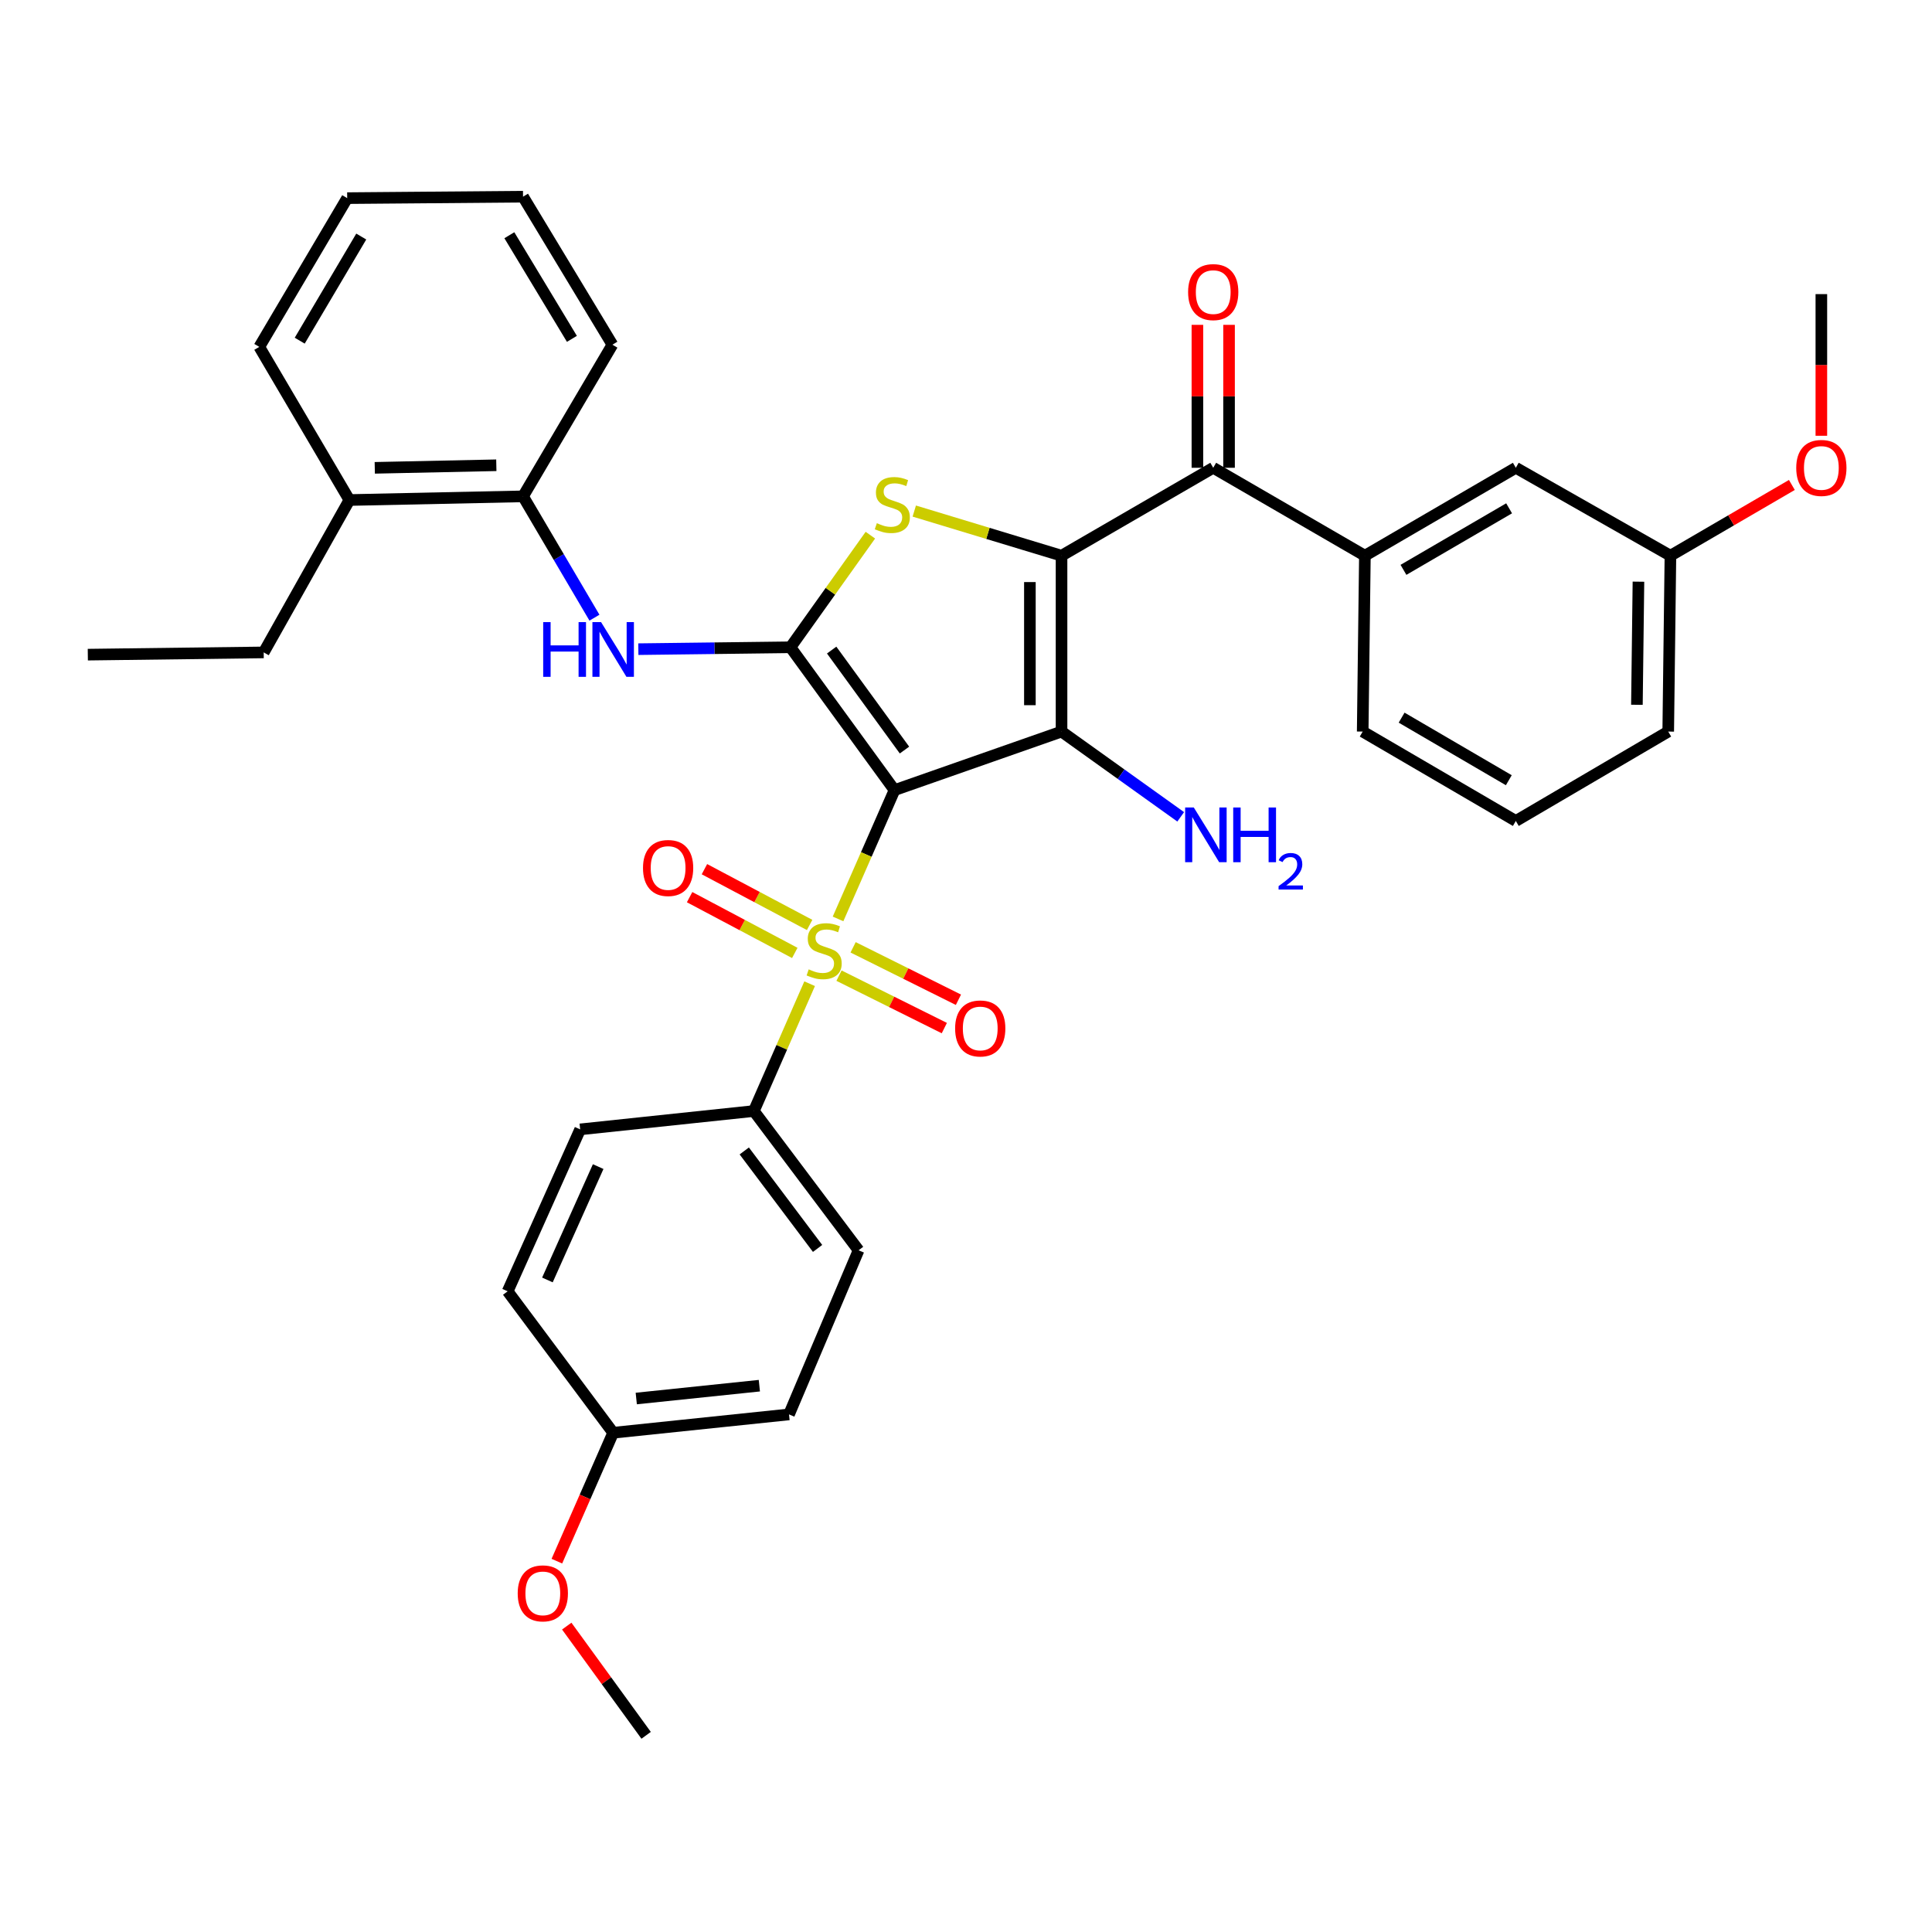 <?xml version='1.0' encoding='iso-8859-1'?>
<svg version='1.1' baseProfile='full'
              xmlns='http://www.w3.org/2000/svg'
                      xmlns:rdkit='http://www.rdkit.org/xml'
                      xmlns:xlink='http://www.w3.org/1999/xlink'
                  xml:space='preserve'
width='1000px' height='1000px' viewBox='0 0 1000 1000'>
<!-- END OF HEADER -->
<rect style='opacity:1.0;fill:#FFFFFF;stroke:none' width='1000' height='1000' x='0' y='0'> </rect>
<path class='bond-1' d='M 462.995,408.966 L 549.451,378.66' style='fill:none;fill-rule:evenodd;stroke:#000000;stroke-width:6px;stroke-linecap:butt;stroke-linejoin:miter;stroke-opacity:1' />
<path class='bond-2' d='M 462.995,408.966 L 448.381,442.299' style='fill:none;fill-rule:evenodd;stroke:#000000;stroke-width:6px;stroke-linecap:butt;stroke-linejoin:miter;stroke-opacity:1' />
<path class='bond-2' d='M 448.381,442.299 L 433.767,475.632' style='fill:none;fill-rule:evenodd;stroke:#CCCC00;stroke-width:6px;stroke-linecap:butt;stroke-linejoin:miter;stroke-opacity:1' />
<path class='bond-3' d='M 462.995,408.966 L 409.146,335.032' style='fill:none;fill-rule:evenodd;stroke:#000000;stroke-width:6px;stroke-linecap:butt;stroke-linejoin:miter;stroke-opacity:1' />
<path class='bond-3' d='M 468.159,388.231 L 430.465,336.477' style='fill:none;fill-rule:evenodd;stroke:#000000;stroke-width:6px;stroke-linecap:butt;stroke-linejoin:miter;stroke-opacity:1' />
<path class='bond-0' d='M 549.451,287.626 L 549.451,378.66' style='fill:none;fill-rule:evenodd;stroke:#000000;stroke-width:6px;stroke-linecap:butt;stroke-linejoin:miter;stroke-opacity:1' />
<path class='bond-0' d='M 533.07,301.281 L 533.07,365.005' style='fill:none;fill-rule:evenodd;stroke:#000000;stroke-width:6px;stroke-linecap:butt;stroke-linejoin:miter;stroke-opacity:1' />
<path class='bond-5' d='M 549.451,287.626 L 627.963,242.122' style='fill:none;fill-rule:evenodd;stroke:#000000;stroke-width:6px;stroke-linecap:butt;stroke-linejoin:miter;stroke-opacity:1' />
<path class='bond-35' d='M 549.451,287.626 L 511.338,276.075' style='fill:none;fill-rule:evenodd;stroke:#000000;stroke-width:6px;stroke-linecap:butt;stroke-linejoin:miter;stroke-opacity:1' />
<path class='bond-35' d='M 511.338,276.075 L 473.225,264.525' style='fill:none;fill-rule:evenodd;stroke:#CCCC00;stroke-width:6px;stroke-linecap:butt;stroke-linejoin:miter;stroke-opacity:1' />
<path class='bond-12' d='M 549.451,378.66 L 580.291,400.725' style='fill:none;fill-rule:evenodd;stroke:#000000;stroke-width:6px;stroke-linecap:butt;stroke-linejoin:miter;stroke-opacity:1' />
<path class='bond-12' d='M 580.291,400.725 L 611.131,422.79' style='fill:none;fill-rule:evenodd;stroke:#0000FF;stroke-width:6px;stroke-linecap:butt;stroke-linejoin:miter;stroke-opacity:1' />
<path class='bond-8' d='M 419.069,509.166 L 404.629,542.119' style='fill:none;fill-rule:evenodd;stroke:#CCCC00;stroke-width:6px;stroke-linecap:butt;stroke-linejoin:miter;stroke-opacity:1' />
<path class='bond-8' d='M 404.629,542.119 L 390.189,575.072' style='fill:none;fill-rule:evenodd;stroke:#000000;stroke-width:6px;stroke-linecap:butt;stroke-linejoin:miter;stroke-opacity:1' />
<path class='bond-9' d='M 434.268,504.995 L 461.524,518.566' style='fill:none;fill-rule:evenodd;stroke:#CCCC00;stroke-width:6px;stroke-linecap:butt;stroke-linejoin:miter;stroke-opacity:1' />
<path class='bond-9' d='M 461.524,518.566 L 488.779,532.137' style='fill:none;fill-rule:evenodd;stroke:#FF0000;stroke-width:6px;stroke-linecap:butt;stroke-linejoin:miter;stroke-opacity:1' />
<path class='bond-9' d='M 441.57,490.331 L 468.825,503.902' style='fill:none;fill-rule:evenodd;stroke:#CCCC00;stroke-width:6px;stroke-linecap:butt;stroke-linejoin:miter;stroke-opacity:1' />
<path class='bond-9' d='M 468.825,503.902 L 496.081,517.473' style='fill:none;fill-rule:evenodd;stroke:#FF0000;stroke-width:6px;stroke-linecap:butt;stroke-linejoin:miter;stroke-opacity:1' />
<path class='bond-10' d='M 419.054,478.756 L 391.835,464.322' style='fill:none;fill-rule:evenodd;stroke:#CCCC00;stroke-width:6px;stroke-linecap:butt;stroke-linejoin:miter;stroke-opacity:1' />
<path class='bond-10' d='M 391.835,464.322 L 364.615,449.889' style='fill:none;fill-rule:evenodd;stroke:#FF0000;stroke-width:6px;stroke-linecap:butt;stroke-linejoin:miter;stroke-opacity:1' />
<path class='bond-10' d='M 411.38,493.228 L 384.161,478.795' style='fill:none;fill-rule:evenodd;stroke:#CCCC00;stroke-width:6px;stroke-linecap:butt;stroke-linejoin:miter;stroke-opacity:1' />
<path class='bond-10' d='M 384.161,478.795 L 356.941,464.362' style='fill:none;fill-rule:evenodd;stroke:#FF0000;stroke-width:6px;stroke-linecap:butt;stroke-linejoin:miter;stroke-opacity:1' />
<path class='bond-4' d='M 409.146,335.032 L 429.826,306.018' style='fill:none;fill-rule:evenodd;stroke:#000000;stroke-width:6px;stroke-linecap:butt;stroke-linejoin:miter;stroke-opacity:1' />
<path class='bond-4' d='M 429.826,306.018 L 450.507,277.003' style='fill:none;fill-rule:evenodd;stroke:#CCCC00;stroke-width:6px;stroke-linecap:butt;stroke-linejoin:miter;stroke-opacity:1' />
<path class='bond-6' d='M 409.146,335.032 L 369.777,335.52' style='fill:none;fill-rule:evenodd;stroke:#000000;stroke-width:6px;stroke-linecap:butt;stroke-linejoin:miter;stroke-opacity:1' />
<path class='bond-6' d='M 369.777,335.52 L 330.409,336.008' style='fill:none;fill-rule:evenodd;stroke:#0000FF;stroke-width:6px;stroke-linecap:butt;stroke-linejoin:miter;stroke-opacity:1' />
<path class='bond-7' d='M 627.963,242.122 L 706.466,287.626' style='fill:none;fill-rule:evenodd;stroke:#000000;stroke-width:6px;stroke-linecap:butt;stroke-linejoin:miter;stroke-opacity:1' />
<path class='bond-13' d='M 636.154,242.122 L 636.154,205.132' style='fill:none;fill-rule:evenodd;stroke:#000000;stroke-width:6px;stroke-linecap:butt;stroke-linejoin:miter;stroke-opacity:1' />
<path class='bond-13' d='M 636.154,205.132 L 636.154,168.142' style='fill:none;fill-rule:evenodd;stroke:#FF0000;stroke-width:6px;stroke-linecap:butt;stroke-linejoin:miter;stroke-opacity:1' />
<path class='bond-13' d='M 619.773,242.122 L 619.773,205.132' style='fill:none;fill-rule:evenodd;stroke:#000000;stroke-width:6px;stroke-linecap:butt;stroke-linejoin:miter;stroke-opacity:1' />
<path class='bond-13' d='M 619.773,205.132 L 619.773,168.142' style='fill:none;fill-rule:evenodd;stroke:#FF0000;stroke-width:6px;stroke-linecap:butt;stroke-linejoin:miter;stroke-opacity:1' />
<path class='bond-11' d='M 307.687,319.71 L 289.206,288.311' style='fill:none;fill-rule:evenodd;stroke:#0000FF;stroke-width:6px;stroke-linecap:butt;stroke-linejoin:miter;stroke-opacity:1' />
<path class='bond-11' d='M 289.206,288.311 L 270.724,256.911' style='fill:none;fill-rule:evenodd;stroke:#000000;stroke-width:6px;stroke-linecap:butt;stroke-linejoin:miter;stroke-opacity:1' />
<path class='bond-14' d='M 706.466,287.626 L 784.586,242.122' style='fill:none;fill-rule:evenodd;stroke:#000000;stroke-width:6px;stroke-linecap:butt;stroke-linejoin:miter;stroke-opacity:1' />
<path class='bond-14' d='M 726.429,294.956 L 781.113,263.103' style='fill:none;fill-rule:evenodd;stroke:#000000;stroke-width:6px;stroke-linecap:butt;stroke-linejoin:miter;stroke-opacity:1' />
<path class='bond-22' d='M 706.466,287.626 L 705.328,378.66' style='fill:none;fill-rule:evenodd;stroke:#000000;stroke-width:6px;stroke-linecap:butt;stroke-linejoin:miter;stroke-opacity:1' />
<path class='bond-16' d='M 390.189,575.072 L 444.402,647.149' style='fill:none;fill-rule:evenodd;stroke:#000000;stroke-width:6px;stroke-linecap:butt;stroke-linejoin:miter;stroke-opacity:1' />
<path class='bond-16' d='M 385.23,595.73 L 423.179,646.184' style='fill:none;fill-rule:evenodd;stroke:#000000;stroke-width:6px;stroke-linecap:butt;stroke-linejoin:miter;stroke-opacity:1' />
<path class='bond-17' d='M 390.189,575.072 L 300.292,584.564' style='fill:none;fill-rule:evenodd;stroke:#000000;stroke-width:6px;stroke-linecap:butt;stroke-linejoin:miter;stroke-opacity:1' />
<path class='bond-15' d='M 270.724,256.911 L 180.846,258.813' style='fill:none;fill-rule:evenodd;stroke:#000000;stroke-width:6px;stroke-linecap:butt;stroke-linejoin:miter;stroke-opacity:1' />
<path class='bond-15' d='M 256.896,240.819 L 193.981,242.15' style='fill:none;fill-rule:evenodd;stroke:#000000;stroke-width:6px;stroke-linecap:butt;stroke-linejoin:miter;stroke-opacity:1' />
<path class='bond-26' d='M 270.724,256.911 L 316.983,178.418' style='fill:none;fill-rule:evenodd;stroke:#000000;stroke-width:6px;stroke-linecap:butt;stroke-linejoin:miter;stroke-opacity:1' />
<path class='bond-18' d='M 784.586,242.122 L 864.609,287.626' style='fill:none;fill-rule:evenodd;stroke:#000000;stroke-width:6px;stroke-linecap:butt;stroke-linejoin:miter;stroke-opacity:1' />
<path class='bond-27' d='M 180.846,258.813 L 136.489,337.689' style='fill:none;fill-rule:evenodd;stroke:#000000;stroke-width:6px;stroke-linecap:butt;stroke-linejoin:miter;stroke-opacity:1' />
<path class='bond-28' d='M 180.846,258.813 L 134.205,179.546' style='fill:none;fill-rule:evenodd;stroke:#000000;stroke-width:6px;stroke-linecap:butt;stroke-linejoin:miter;stroke-opacity:1' />
<path class='bond-20' d='M 444.402,647.149 L 408.391,732.095' style='fill:none;fill-rule:evenodd;stroke:#000000;stroke-width:6px;stroke-linecap:butt;stroke-linejoin:miter;stroke-opacity:1' />
<path class='bond-21' d='M 300.292,584.564 L 262.761,668.381' style='fill:none;fill-rule:evenodd;stroke:#000000;stroke-width:6px;stroke-linecap:butt;stroke-linejoin:miter;stroke-opacity:1' />
<path class='bond-21' d='M 309.614,603.831 L 283.342,662.503' style='fill:none;fill-rule:evenodd;stroke:#000000;stroke-width:6px;stroke-linecap:butt;stroke-linejoin:miter;stroke-opacity:1' />
<path class='bond-23' d='M 864.609,287.626 L 896.039,269.319' style='fill:none;fill-rule:evenodd;stroke:#000000;stroke-width:6px;stroke-linecap:butt;stroke-linejoin:miter;stroke-opacity:1' />
<path class='bond-23' d='M 896.039,269.319 L 927.469,251.011' style='fill:none;fill-rule:evenodd;stroke:#FF0000;stroke-width:6px;stroke-linecap:butt;stroke-linejoin:miter;stroke-opacity:1' />
<path class='bond-38' d='M 864.609,287.626 L 863.471,378.66' style='fill:none;fill-rule:evenodd;stroke:#000000;stroke-width:6px;stroke-linecap:butt;stroke-linejoin:miter;stroke-opacity:1' />
<path class='bond-38' d='M 848.058,301.076 L 847.262,364.8' style='fill:none;fill-rule:evenodd;stroke:#000000;stroke-width:6px;stroke-linecap:butt;stroke-linejoin:miter;stroke-opacity:1' />
<path class='bond-19' d='M 317.374,741.587 L 262.761,668.381' style='fill:none;fill-rule:evenodd;stroke:#000000;stroke-width:6px;stroke-linecap:butt;stroke-linejoin:miter;stroke-opacity:1' />
<path class='bond-24' d='M 317.374,741.587 L 302.805,774.82' style='fill:none;fill-rule:evenodd;stroke:#000000;stroke-width:6px;stroke-linecap:butt;stroke-linejoin:miter;stroke-opacity:1' />
<path class='bond-24' d='M 302.805,774.82 L 288.235,808.053' style='fill:none;fill-rule:evenodd;stroke:#FF0000;stroke-width:6px;stroke-linecap:butt;stroke-linejoin:miter;stroke-opacity:1' />
<path class='bond-36' d='M 317.374,741.587 L 408.391,732.095' style='fill:none;fill-rule:evenodd;stroke:#000000;stroke-width:6px;stroke-linecap:butt;stroke-linejoin:miter;stroke-opacity:1' />
<path class='bond-36' d='M 329.328,723.871 L 393.039,717.226' style='fill:none;fill-rule:evenodd;stroke:#000000;stroke-width:6px;stroke-linecap:butt;stroke-linejoin:miter;stroke-opacity:1' />
<path class='bond-25' d='M 705.328,378.66 L 784.586,424.928' style='fill:none;fill-rule:evenodd;stroke:#000000;stroke-width:6px;stroke-linecap:butt;stroke-linejoin:miter;stroke-opacity:1' />
<path class='bond-25' d='M 725.476,371.453 L 780.956,403.841' style='fill:none;fill-rule:evenodd;stroke:#000000;stroke-width:6px;stroke-linecap:butt;stroke-linejoin:miter;stroke-opacity:1' />
<path class='bond-31' d='M 942.729,225.555 L 942.729,188.895' style='fill:none;fill-rule:evenodd;stroke:#FF0000;stroke-width:6px;stroke-linecap:butt;stroke-linejoin:miter;stroke-opacity:1' />
<path class='bond-31' d='M 942.729,188.895 L 942.729,152.235' style='fill:none;fill-rule:evenodd;stroke:#000000;stroke-width:6px;stroke-linecap:butt;stroke-linejoin:miter;stroke-opacity:1' />
<path class='bond-30' d='M 293.345,841.674 L 313.892,869.938' style='fill:none;fill-rule:evenodd;stroke:#FF0000;stroke-width:6px;stroke-linecap:butt;stroke-linejoin:miter;stroke-opacity:1' />
<path class='bond-30' d='M 313.892,869.938 L 334.438,898.201' style='fill:none;fill-rule:evenodd;stroke:#000000;stroke-width:6px;stroke-linecap:butt;stroke-linejoin:miter;stroke-opacity:1' />
<path class='bond-29' d='M 784.586,424.928 L 863.471,378.66' style='fill:none;fill-rule:evenodd;stroke:#000000;stroke-width:6px;stroke-linecap:butt;stroke-linejoin:miter;stroke-opacity:1' />
<path class='bond-33' d='M 316.983,178.418 L 270.724,101.799' style='fill:none;fill-rule:evenodd;stroke:#000000;stroke-width:6px;stroke-linecap:butt;stroke-linejoin:miter;stroke-opacity:1' />
<path class='bond-33' d='M 296.021,175.392 L 263.64,121.758' style='fill:none;fill-rule:evenodd;stroke:#000000;stroke-width:6px;stroke-linecap:butt;stroke-linejoin:miter;stroke-opacity:1' />
<path class='bond-32' d='M 136.489,337.689 L 45.455,338.845' style='fill:none;fill-rule:evenodd;stroke:#000000;stroke-width:6px;stroke-linecap:butt;stroke-linejoin:miter;stroke-opacity:1' />
<path class='bond-37' d='M 134.205,179.546 L 179.708,102.554' style='fill:none;fill-rule:evenodd;stroke:#000000;stroke-width:6px;stroke-linecap:butt;stroke-linejoin:miter;stroke-opacity:1' />
<path class='bond-37' d='M 155.133,176.332 L 186.985,122.438' style='fill:none;fill-rule:evenodd;stroke:#000000;stroke-width:6px;stroke-linecap:butt;stroke-linejoin:miter;stroke-opacity:1' />
<path class='bond-34' d='M 270.724,101.799 L 179.708,102.554' style='fill:none;fill-rule:evenodd;stroke:#000000;stroke-width:6px;stroke-linecap:butt;stroke-linejoin:miter;stroke-opacity:1' />
<path  class='atom-3' d='M 418.583 501.739
Q 418.903 501.859, 420.223 502.419
Q 421.543 502.979, 422.983 503.339
Q 424.463 503.659, 425.903 503.659
Q 428.583 503.659, 430.143 502.379
Q 431.703 501.059, 431.703 498.779
Q 431.703 497.219, 430.903 496.259
Q 430.143 495.299, 428.943 494.779
Q 427.743 494.259, 425.743 493.659
Q 423.223 492.899, 421.703 492.179
Q 420.223 491.459, 419.143 489.939
Q 418.103 488.419, 418.103 485.859
Q 418.103 482.299, 420.503 480.099
Q 422.943 477.899, 427.743 477.899
Q 431.023 477.899, 434.743 479.459
L 433.823 482.539
Q 430.423 481.139, 427.863 481.139
Q 425.103 481.139, 423.583 482.299
Q 422.063 483.419, 422.103 485.379
Q 422.103 486.899, 422.863 487.819
Q 423.663 488.739, 424.783 489.259
Q 425.943 489.779, 427.863 490.379
Q 430.423 491.179, 431.943 491.979
Q 433.463 492.779, 434.543 494.419
Q 435.663 496.019, 435.663 498.779
Q 435.663 502.699, 433.023 504.819
Q 430.423 506.899, 426.063 506.899
Q 423.543 506.899, 421.623 506.339
Q 419.743 505.819, 417.503 504.899
L 418.583 501.739
' fill='#CCCC00'/>
<path  class='atom-5' d='M 453.857 270.799
Q 454.177 270.919, 455.497 271.479
Q 456.817 272.039, 458.257 272.399
Q 459.737 272.719, 461.177 272.719
Q 463.857 272.719, 465.417 271.439
Q 466.977 270.119, 466.977 267.839
Q 466.977 266.279, 466.177 265.319
Q 465.417 264.359, 464.217 263.839
Q 463.017 263.319, 461.017 262.719
Q 458.497 261.959, 456.977 261.239
Q 455.497 260.519, 454.417 258.999
Q 453.377 257.479, 453.377 254.919
Q 453.377 251.359, 455.777 249.159
Q 458.217 246.959, 463.017 246.959
Q 466.297 246.959, 470.017 248.519
L 469.097 251.599
Q 465.697 250.199, 463.137 250.199
Q 460.377 250.199, 458.857 251.359
Q 457.337 252.479, 457.377 254.439
Q 457.377 255.959, 458.137 256.879
Q 458.937 257.799, 460.057 258.319
Q 461.217 258.839, 463.137 259.439
Q 465.697 260.239, 467.217 261.039
Q 468.737 261.839, 469.817 263.479
Q 470.937 265.079, 470.937 267.839
Q 470.937 271.759, 468.297 273.879
Q 465.697 275.959, 461.337 275.959
Q 458.817 275.959, 456.897 275.399
Q 455.017 274.879, 452.777 273.959
L 453.857 270.799
' fill='#CCCC00'/>
<path  class='atom-7' d='M 281.154 322.009
L 284.994 322.009
L 284.994 334.049
L 299.474 334.049
L 299.474 322.009
L 303.314 322.009
L 303.314 350.329
L 299.474 350.329
L 299.474 337.249
L 284.994 337.249
L 284.994 350.329
L 281.154 350.329
L 281.154 322.009
' fill='#0000FF'/>
<path  class='atom-7' d='M 311.114 322.009
L 320.394 337.009
Q 321.314 338.489, 322.794 341.169
Q 324.274 343.849, 324.354 344.009
L 324.354 322.009
L 328.114 322.009
L 328.114 350.329
L 324.234 350.329
L 314.274 333.929
Q 313.114 332.009, 311.874 329.809
Q 310.674 327.609, 310.314 326.929
L 310.314 350.329
L 306.634 350.329
L 306.634 322.009
L 311.114 322.009
' fill='#0000FF'/>
<path  class='atom-10' d='M 494.37 532.324
Q 494.37 525.524, 497.73 521.724
Q 501.09 517.924, 507.37 517.924
Q 513.65 517.924, 517.01 521.724
Q 520.37 525.524, 520.37 532.324
Q 520.37 539.204, 516.97 543.124
Q 513.57 547.004, 507.37 547.004
Q 501.13 547.004, 497.73 543.124
Q 494.37 539.244, 494.37 532.324
M 507.37 543.804
Q 511.69 543.804, 514.01 540.924
Q 516.37 538.004, 516.37 532.324
Q 516.37 526.764, 514.01 523.964
Q 511.69 521.124, 507.37 521.124
Q 503.05 521.124, 500.69 523.924
Q 498.37 526.724, 498.37 532.324
Q 498.37 538.044, 500.69 540.924
Q 503.05 543.804, 507.37 543.804
' fill='#FF0000'/>
<path  class='atom-11' d='M 332.814 449.271
Q 332.814 442.471, 336.174 438.671
Q 339.534 434.871, 345.814 434.871
Q 352.094 434.871, 355.454 438.671
Q 358.814 442.471, 358.814 449.271
Q 358.814 456.151, 355.414 460.071
Q 352.014 463.951, 345.814 463.951
Q 339.574 463.951, 336.174 460.071
Q 332.814 456.191, 332.814 449.271
M 345.814 460.751
Q 350.134 460.751, 352.454 457.871
Q 354.814 454.951, 354.814 449.271
Q 354.814 443.711, 352.454 440.911
Q 350.134 438.071, 345.814 438.071
Q 341.494 438.071, 339.134 440.871
Q 336.814 443.671, 336.814 449.271
Q 336.814 454.991, 339.134 457.871
Q 341.494 460.751, 345.814 460.751
' fill='#FF0000'/>
<path  class='atom-13' d='M 617.908 417.958
L 627.188 432.958
Q 628.108 434.438, 629.588 437.118
Q 631.068 439.798, 631.148 439.958
L 631.148 417.958
L 634.908 417.958
L 634.908 446.278
L 631.028 446.278
L 621.068 429.878
Q 619.908 427.958, 618.668 425.758
Q 617.468 423.558, 617.108 422.878
L 617.108 446.278
L 613.428 446.278
L 613.428 417.958
L 617.908 417.958
' fill='#0000FF'/>
<path  class='atom-13' d='M 638.308 417.958
L 642.148 417.958
L 642.148 429.998
L 656.628 429.998
L 656.628 417.958
L 660.468 417.958
L 660.468 446.278
L 656.628 446.278
L 656.628 433.198
L 642.148 433.198
L 642.148 446.278
L 638.308 446.278
L 638.308 417.958
' fill='#0000FF'/>
<path  class='atom-13' d='M 661.841 445.284
Q 662.527 443.515, 664.164 442.539
Q 665.801 441.535, 668.071 441.535
Q 670.896 441.535, 672.48 443.067
Q 674.064 444.598, 674.064 447.317
Q 674.064 450.089, 672.005 452.676
Q 669.972 455.263, 665.748 458.326
L 674.381 458.326
L 674.381 460.438
L 661.788 460.438
L 661.788 458.669
Q 665.273 456.187, 667.332 454.339
Q 669.418 452.491, 670.421 450.828
Q 671.424 449.165, 671.424 447.449
Q 671.424 445.654, 670.527 444.651
Q 669.629 443.647, 668.071 443.647
Q 666.567 443.647, 665.563 444.255
Q 664.56 444.862, 663.847 446.208
L 661.841 445.284
' fill='#0000FF'/>
<path  class='atom-14' d='M 614.963 151.186
Q 614.963 144.386, 618.323 140.586
Q 621.683 136.786, 627.963 136.786
Q 634.243 136.786, 637.603 140.586
Q 640.963 144.386, 640.963 151.186
Q 640.963 158.066, 637.563 161.986
Q 634.163 165.866, 627.963 165.866
Q 621.723 165.866, 618.323 161.986
Q 614.963 158.106, 614.963 151.186
M 627.963 162.666
Q 632.283 162.666, 634.603 159.786
Q 636.963 156.866, 636.963 151.186
Q 636.963 145.626, 634.603 142.826
Q 632.283 139.986, 627.963 139.986
Q 623.643 139.986, 621.283 142.786
Q 618.963 145.586, 618.963 151.186
Q 618.963 156.906, 621.283 159.786
Q 623.643 162.666, 627.963 162.666
' fill='#FF0000'/>
<path  class='atom-24' d='M 929.729 242.202
Q 929.729 235.402, 933.089 231.602
Q 936.449 227.802, 942.729 227.802
Q 949.009 227.802, 952.369 231.602
Q 955.729 235.402, 955.729 242.202
Q 955.729 249.082, 952.329 253.002
Q 948.929 256.882, 942.729 256.882
Q 936.489 256.882, 933.089 253.002
Q 929.729 249.122, 929.729 242.202
M 942.729 253.682
Q 947.049 253.682, 949.369 250.802
Q 951.729 247.882, 951.729 242.202
Q 951.729 236.642, 949.369 233.842
Q 947.049 231.002, 942.729 231.002
Q 938.409 231.002, 936.049 233.802
Q 933.729 236.602, 933.729 242.202
Q 933.729 247.922, 936.049 250.802
Q 938.409 253.682, 942.729 253.682
' fill='#FF0000'/>
<path  class='atom-25' d='M 267.963 824.72
Q 267.963 817.92, 271.323 814.12
Q 274.683 810.32, 280.963 810.32
Q 287.243 810.32, 290.603 814.12
Q 293.963 817.92, 293.963 824.72
Q 293.963 831.6, 290.563 835.52
Q 287.163 839.4, 280.963 839.4
Q 274.723 839.4, 271.323 835.52
Q 267.963 831.64, 267.963 824.72
M 280.963 836.2
Q 285.283 836.2, 287.603 833.32
Q 289.963 830.4, 289.963 824.72
Q 289.963 819.16, 287.603 816.36
Q 285.283 813.52, 280.963 813.52
Q 276.643 813.52, 274.283 816.32
Q 271.963 819.12, 271.963 824.72
Q 271.963 830.44, 274.283 833.32
Q 276.643 836.2, 280.963 836.2
' fill='#FF0000'/>
</svg>
